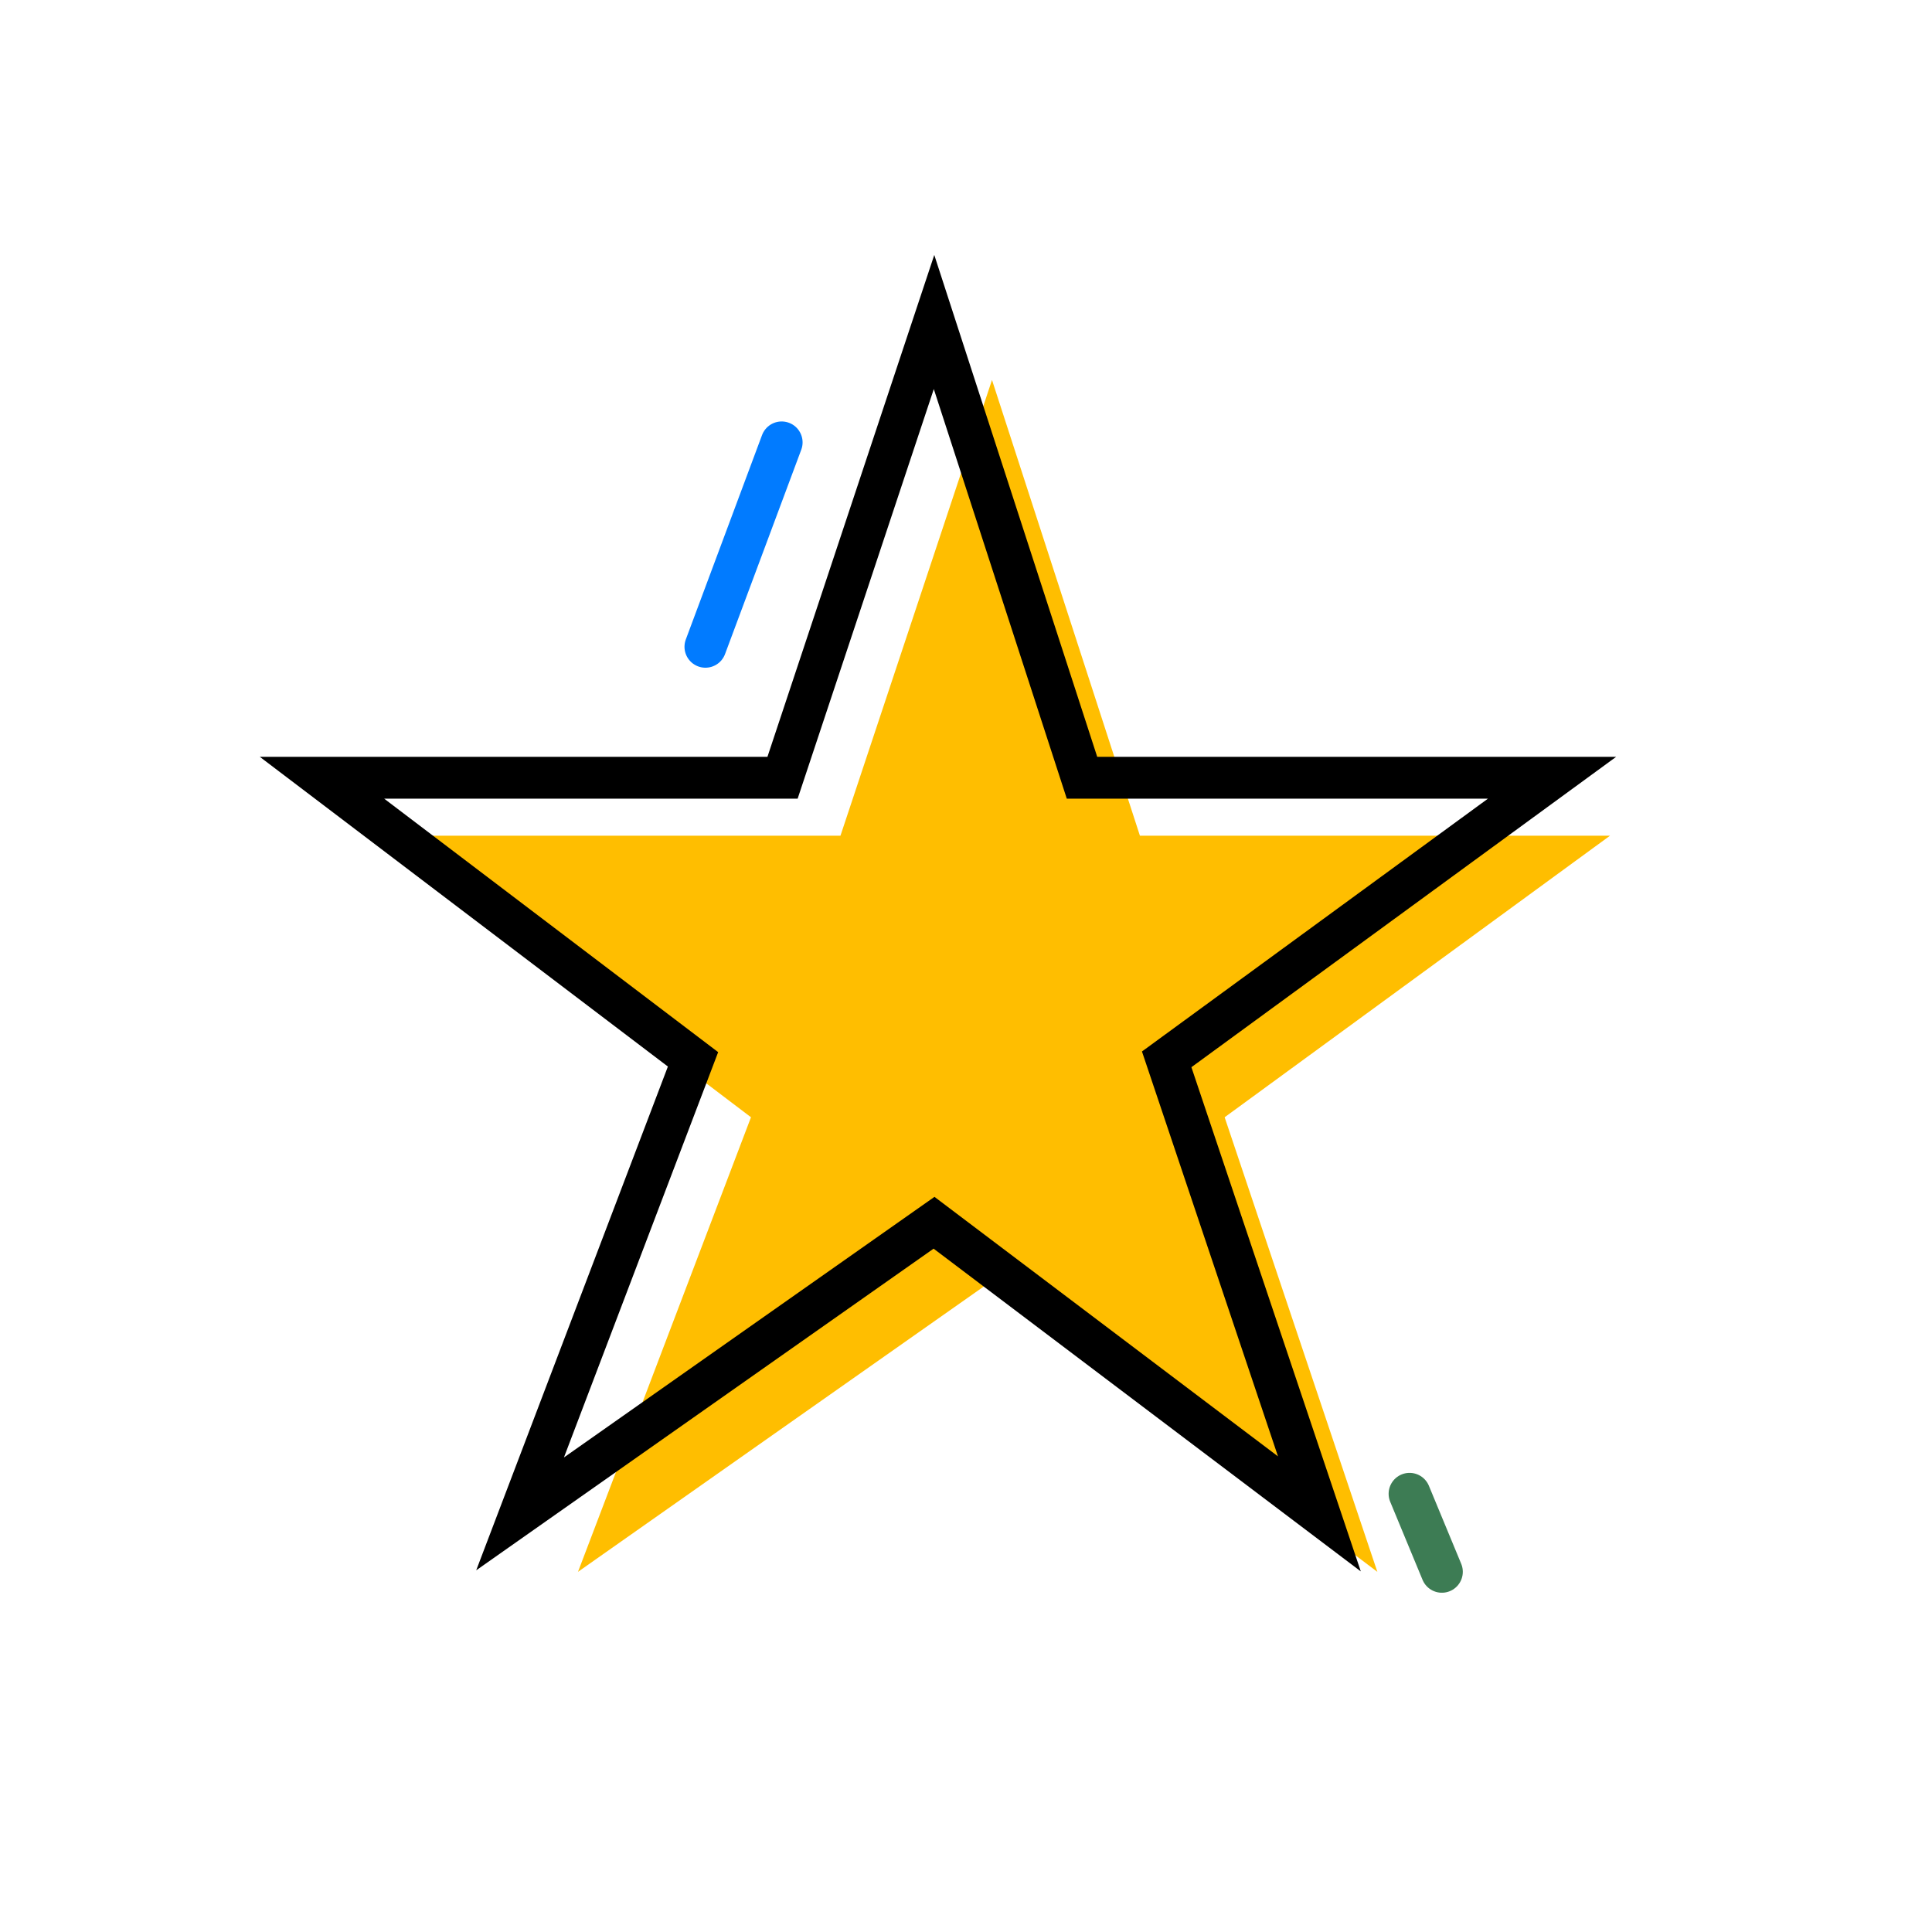 <svg width="48" height="48" viewBox="0 0 48 48" fill="none" xmlns="http://www.w3.org/2000/svg">
<path d="M24.646 9.44L20.881 20.763H9.439L18.658 27.758L14.36 39.052L24.646 31.819L34.22 39.052L30.426 27.758L40 20.763H28.321L24.646 9.44Z" fill="#FFBE00"/>
<path d="M23.206 8L19.442 19.323H8L17.218 26.319L12.921 37.612L23.206 30.379L32.78 37.612L28.986 26.319L38.56 19.323H26.882L23.206 8Z" stroke="black" stroke-width="1.04"/>
<path d="M35.02 37.113L35.823 39.051" stroke="#3D7C54" stroke-width="1.04" stroke-linecap="round"/>
<path d="M17.526 16.069L19.42 10.991" stroke="#017BFF" stroke-width="1.04" stroke-linecap="round"/>
</svg>
